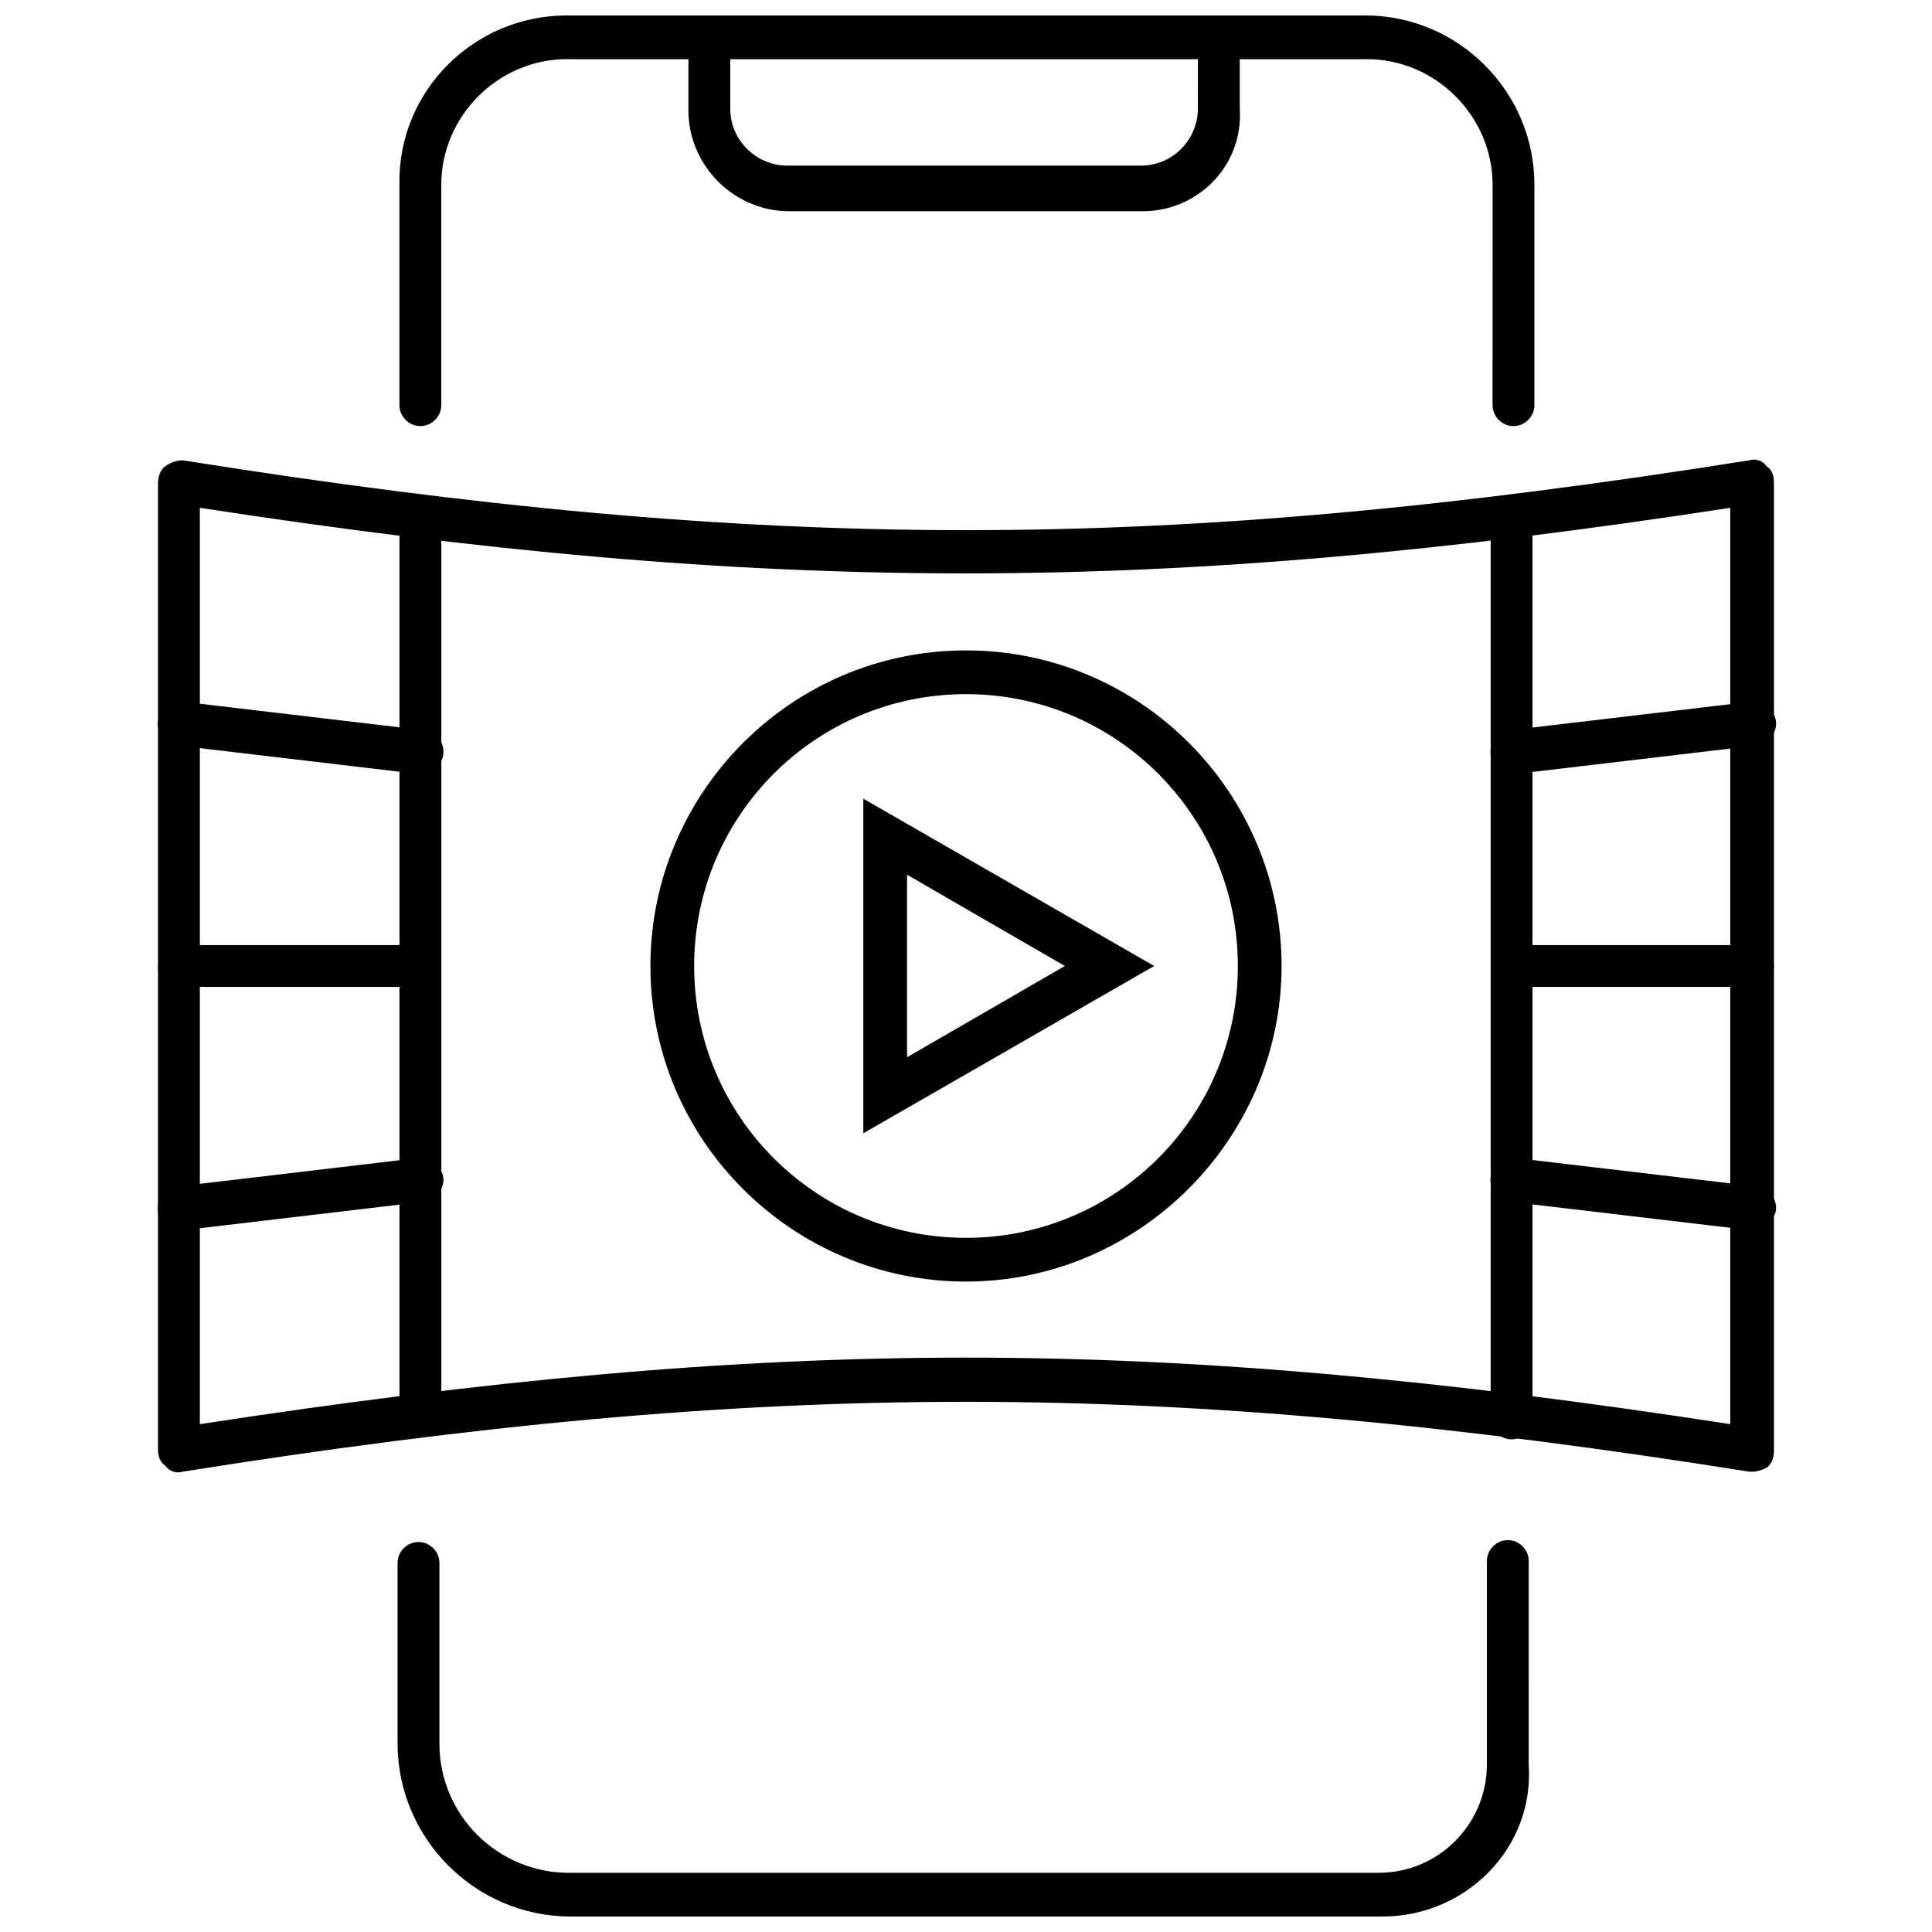 <?xml version="1.0" encoding="UTF-8"?>
<!-- Uploaded to: ICON Repo, www.iconrepo.com, Generator: ICON Repo Mixer Tools -->
<svg width="800px" height="800px" version="1.1" viewBox="144 144 512 512" xmlns="http://www.w3.org/2000/svg">
 <defs>
  <clipPath id="c">
   <path d="m249 552h301v99.902h-301z"/>
  </clipPath>
  <clipPath id="b">
   <path d="m249 148.09h302v108.91h-302z"/>
  </clipPath>
  <clipPath id="a">
   <path d="m326 148.09h147v51.906h-147z"/>
  </clipPath>
 </defs>
 <g clip-path="url(#c)">
  <path d="m510.33 651.9h-215.12c-25.191 0-45.848-20.656-45.848-45.848v-47.863c0-3.023 2.519-5.543 5.543-5.543 3.023 0 5.543 2.519 5.543 5.543v47.863c0 19.145 15.617 34.258 34.258 34.258h214.62c16.121 0 28.719-13.098 28.719-28.719v-53.902c0-3.023 2.519-5.543 5.543-5.543 3.023 0 5.543 2.519 5.543 5.543l-0.004 53.906c1.512 22.168-16.625 40.305-38.793 40.305z"/>
 </g>
 <g clip-path="url(#b)">
  <path d="m545.09 256.92c-3.023 0-5.543-2.519-5.543-5.543l0.004-58.441c0-18.137-15.113-33.25-33.25-33.25l-212.11-0.004c-18.137 0-33.25 15.113-33.25 33.25v58.441c0 3.023-2.519 5.543-5.543 5.543s-5.543-2.519-5.543-5.543v-58.438c-0.504-24.688 19.648-44.84 44.336-44.84h211.6c24.688 0 44.84 20.152 44.84 44.84v58.441c0 3.023-2.519 5.543-5.543 5.543z"/>
 </g>
 <g clip-path="url(#a)">
  <path d="m446.85 199.98h-93.707c-14.609 0-26.703-12.09-26.703-26.703v-19.645c0-3.023 2.519-5.543 5.543-5.543s5.543 2.519 5.543 5.543v19.145c0 8.566 7.055 15.113 15.113 15.113h93.707c8.566 0 15.113-7.055 15.113-15.113l0.004-19.145c0-3.023 2.519-5.543 5.543-5.543 3.023 0 5.543 2.519 5.543 5.543v19.145c1.004 15.113-11.086 27.203-25.699 27.203z"/>
 </g>
 <path d="m608.57 534.01h-1.008c-155.17-24.688-259.96-24.688-415.14 0-1.512 0.504-3.527 0-4.535-1.512-1.512-1.008-2.016-2.519-2.016-4.535l0.004-255.93c0-1.512 0.504-3.527 2.016-4.535 1.512-1.008 3.023-1.512 4.535-1.512 155.17 24.688 259.96 24.688 415.14 0 1.512-0.504 3.527 0 4.535 1.512 1.512 1.008 2.016 2.519 2.016 4.535v256.44c0 1.512-0.504 3.527-2.016 4.535-1.012 0.504-2.523 1.008-3.531 1.008zm-208.57-30.227c63.48 0 127.46 6.047 202.53 17.633v-242.84c-150.64 23.176-254.93 23.176-405.57 0v242.84c75.57-11.59 139.55-17.633 203.04-17.633z"/>
 <path d="m400 483.63c-45.848 0-83.633-37.281-83.633-83.633 0-45.848 37.281-83.633 83.633-83.633 46.348 0 83.633 37.785 83.633 83.633 0 45.844-37.789 83.633-83.633 83.633zm0-155.68c-39.801 0-72.043 32.242-72.043 72.043-0.004 39.805 32.242 72.047 72.043 72.047s72.043-32.242 72.043-72.043-32.242-72.047-72.043-72.047z"/>
 <path d="m372.79 444.33v-88.668l77.082 44.336zm11.586-68.516v48.367l41.816-24.184z"/>
 <path d="m255.41 524.94c-3.023 0-5.543-2.519-5.543-5.543v-238.8c0-3.023 2.519-5.543 5.543-5.543s5.543 2.519 5.543 5.543v238.8c-0.004 3.027-2.519 5.543-5.543 5.543z"/>
 <path d="m191.42 470.03c-3.023 0-5.543-2.016-5.543-5.039-0.504-3.023 2.016-6.047 5.039-6.551l63.984-7.559c3.023-0.504 6.047 2.016 6.551 5.039 0.504 3.023-2.016 6.047-5.039 6.551l-63.984 7.559h-1.008z"/>
 <path d="m255.41 405.54h-63.984c-3.023 0-5.543-2.519-5.543-5.543 0-3.023 2.519-5.543 5.543-5.543h63.984c3.023 0 5.543 2.519 5.543 5.543-0.004 3.023-2.519 5.543-5.543 5.543z"/>
 <path d="m255.41 349.11h-0.504l-63.984-7.559c-3.023-0.504-5.543-3.023-5.039-6.551 0.504-3.023 3.023-5.543 6.551-5.039l63.984 7.559c3.023 0.504 5.543 3.023 5.039 6.551-0.508 3.023-3.023 5.039-6.047 5.039z"/>
 <path d="m544.59 525.45c-3.023 0-5.543-2.519-5.543-5.543v-239.31c0-3.023 2.519-5.543 5.543-5.543s5.543 2.519 5.543 5.543v238.8c0.5 3.027-2.523 6.047-5.543 6.047z"/>
 <path d="m608.57 470.03h-0.504l-63.984-7.559c-3.023-0.504-5.543-3.023-5.039-6.551 0.504-3.023 3.023-5.543 6.551-5.039l63.984 7.559c3.023 0.504 5.543 3.023 5.039 6.551-1.008 3.023-3.023 5.039-6.047 5.039z"/>
 <path d="m608.57 405.54h-63.98c-3.023 0-5.543-2.519-5.543-5.543 0-3.023 2.519-5.543 5.543-5.543h63.984c3.023 0 5.543 2.519 5.543 5.543-0.004 3.023-2.523 5.543-5.547 5.543z"/>
 <path d="m544.59 349.11c-3.023 0-5.543-2.016-5.543-5.039-0.504-3.023 2.016-6.047 5.039-6.551l63.984-7.559c3.023-0.504 6.047 2.016 6.551 5.039 0.504 3.023-2.016 6.047-5.039 6.551l-63.984 7.559h-1.008z"/>
</svg>
